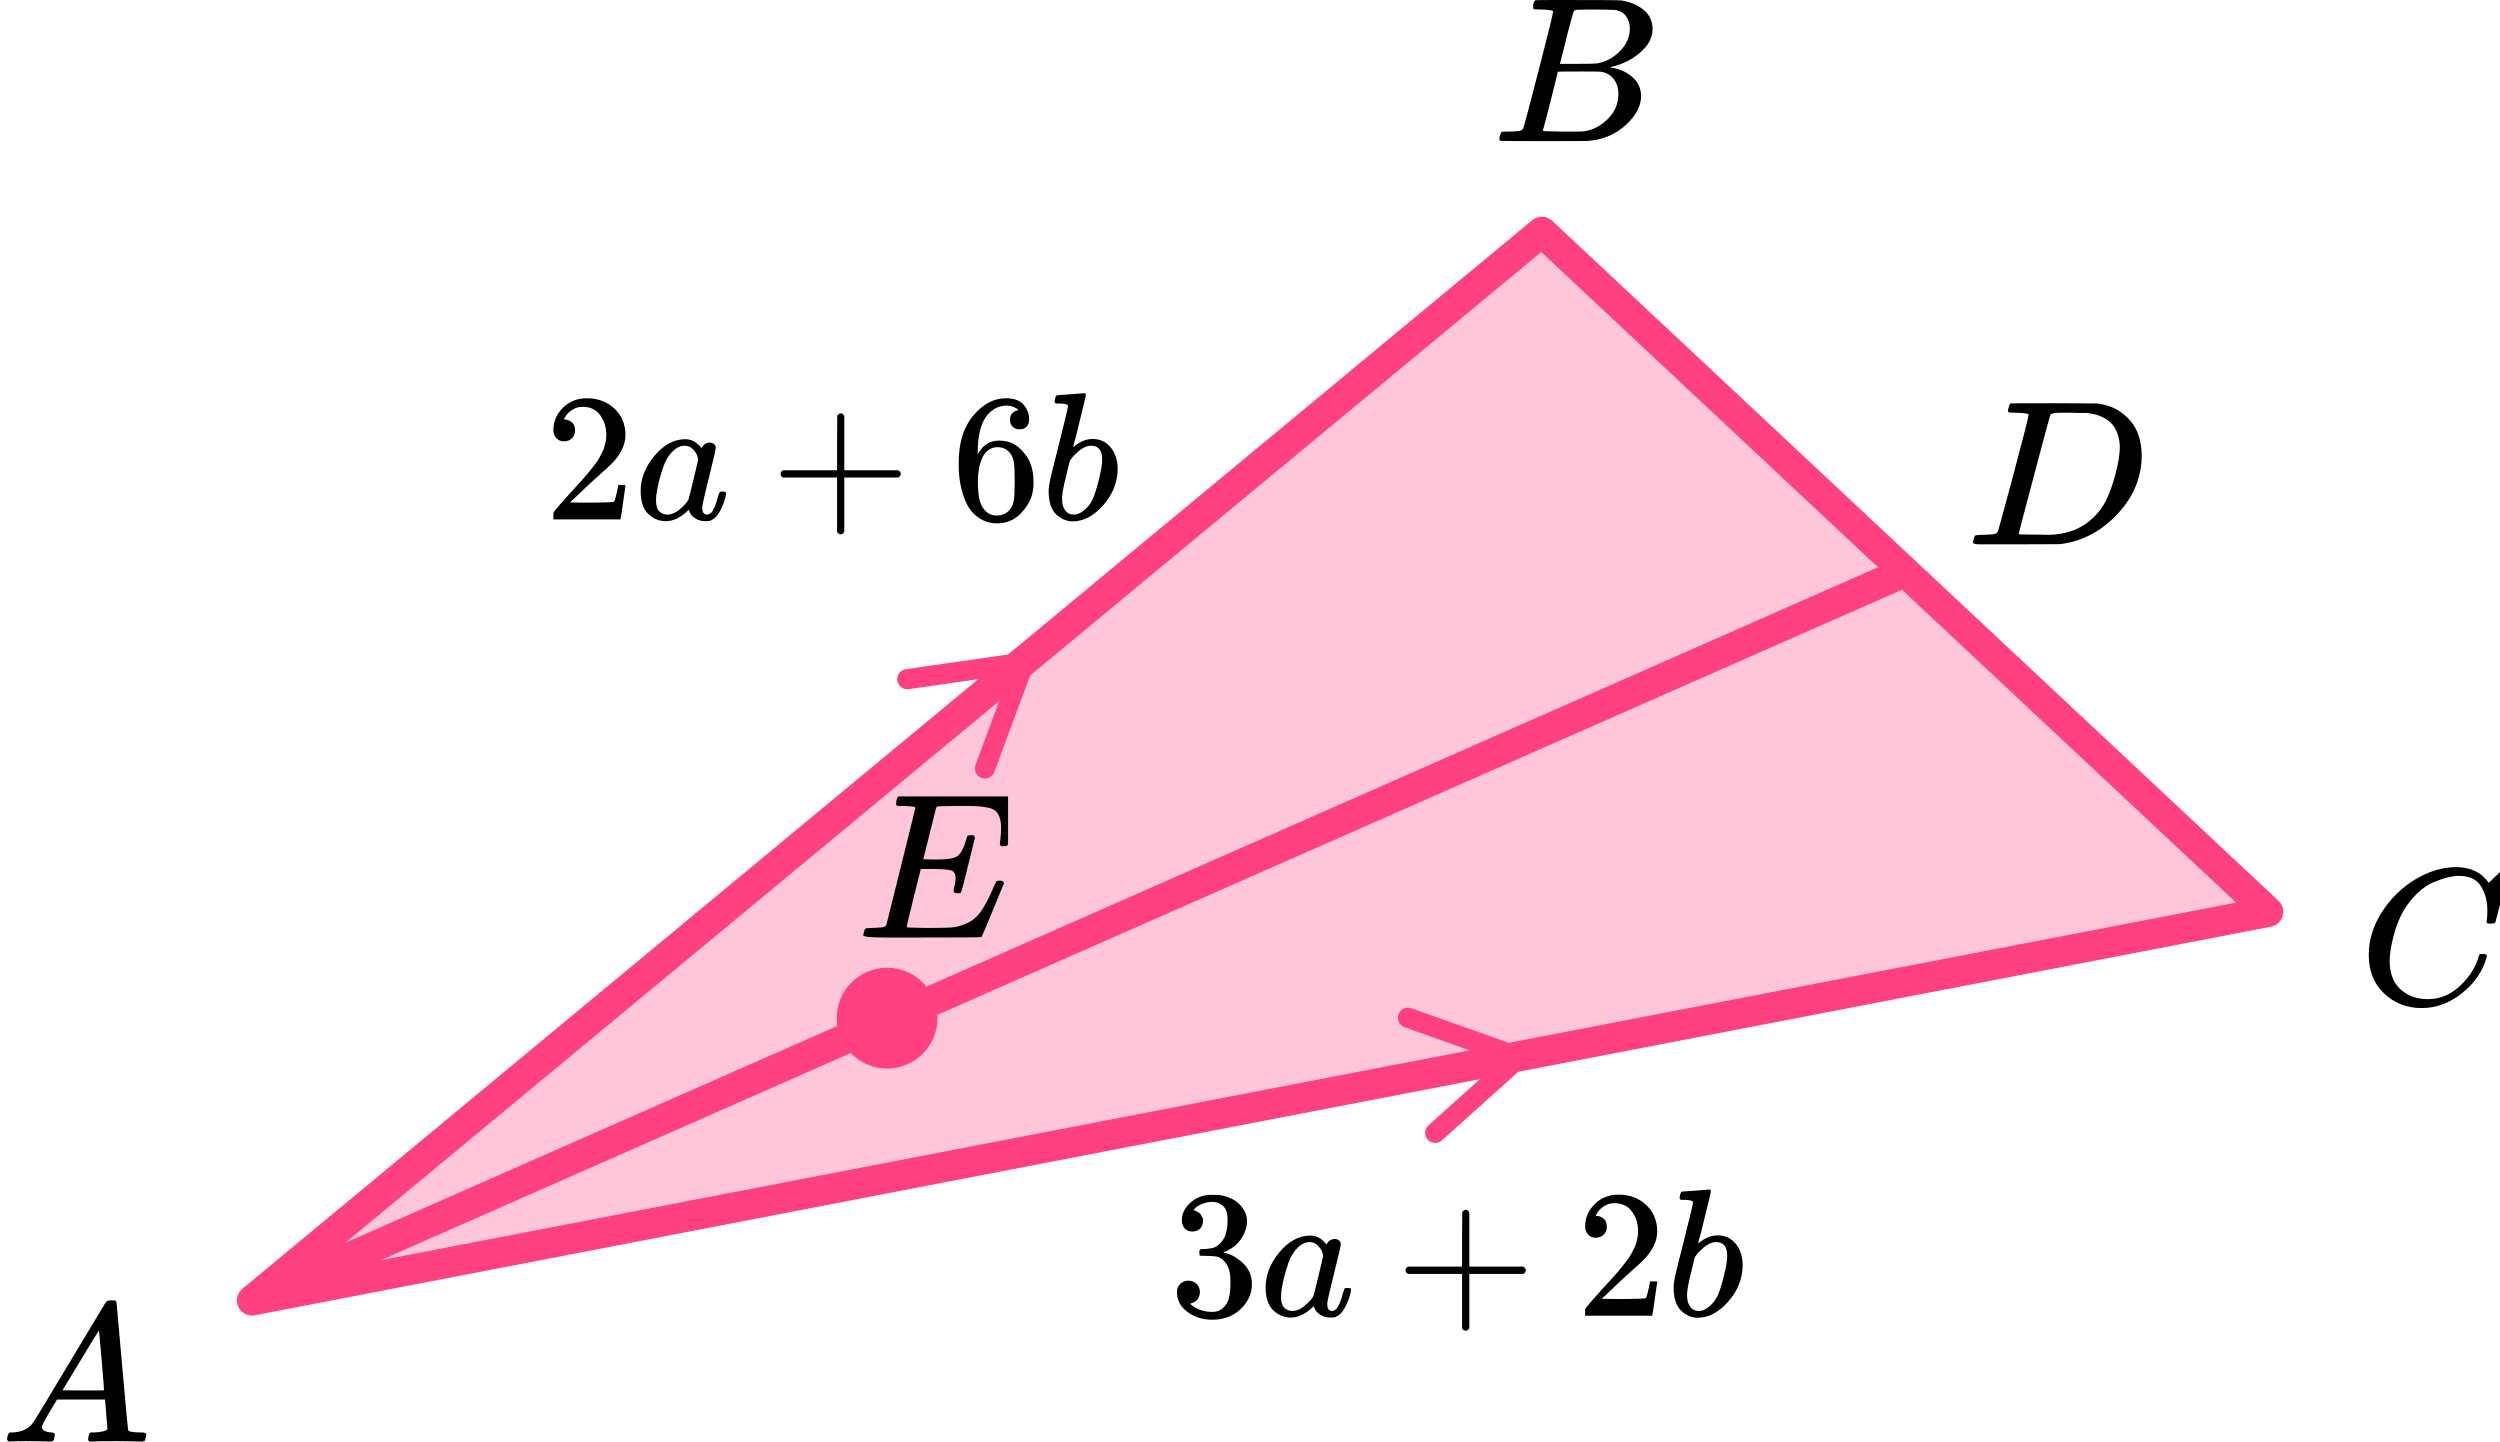 <?xml version="1.0" encoding="UTF-8"?> <svg xmlns="http://www.w3.org/2000/svg" width="248" height="143" viewBox="0 0 248 143" fill="none"><path d="M225 90.454L25 129L152.957 23L188.979 56.727L225 90.454Z" fill="#FF4081" fill-opacity="0.3"></path><path d="M25 129L225 90.454L188.979 56.727M25 129L152.957 23L188.979 56.727M25 129L188.979 56.727" stroke="#FF4081" stroke-width="3" stroke-linecap="round" stroke-linejoin="round"></path><path d="M97.707 76.224L101.608 65.707L90 67.374" stroke="#FF4081" stroke-width="2" stroke-linecap="round" stroke-linejoin="round"></path><path d="M142.373 112.379L150.718 104.885L139.668 100.96" stroke="#FF4081" stroke-width="2" stroke-linecap="round" stroke-linejoin="round"></path><circle cx="88" cy="101" r="5" fill="#FF4081"></circle><g clip-path="url(#clip0_2616_107100)"><path d="M94.999 88.615C94.728 88.615 94.593 88.525 94.593 88.347C94.593 88.292 94.626 88.127 94.694 87.853C94.762 87.578 94.796 87.338 94.796 87.132C94.796 86.707 94.653 86.446 94.369 86.35C94.085 86.254 93.428 86.206 92.398 86.206H91.342C91.329 86.233 91.092 87.18 90.631 89.047C90.171 90.914 89.94 91.874 89.94 91.929C89.94 91.984 90.015 92.012 90.164 92.012C90.313 92.012 90.855 92.025 91.789 92.053C93.062 92.053 93.902 92.039 94.308 92.012C94.715 91.984 95.121 91.895 95.527 91.744C96.191 91.525 96.739 91.14 97.173 90.591C97.606 90.042 98.087 89.143 98.615 87.894C98.75 87.592 98.838 87.427 98.879 87.4C98.974 87.373 99.076 87.359 99.184 87.359C99.455 87.359 99.59 87.448 99.59 87.626C98.168 91.113 97.423 92.89 97.355 92.959C97.315 92.986 95.378 93 91.545 93H87.706C86.324 93 85.633 92.924 85.633 92.773C85.633 92.746 85.654 92.65 85.695 92.485C85.749 92.266 85.803 92.142 85.857 92.115C85.911 92.087 86.067 92.067 86.324 92.053C86.69 92.053 87.096 92.032 87.543 91.991C87.733 91.95 87.862 91.868 87.929 91.744C87.956 91.675 88.437 89.747 89.372 85.959C90.306 82.171 90.78 80.249 90.794 80.194C90.794 80.098 90.766 80.05 90.712 80.05C90.604 80.009 90.245 79.975 89.636 79.947H89.006C88.925 79.865 88.884 79.81 88.884 79.782C88.884 79.755 88.897 79.638 88.925 79.432C88.979 79.199 89.046 79.055 89.128 79H100.382C100.477 79.055 100.525 79.13 100.525 79.227C100.525 79.295 100.437 80.064 100.261 81.532C100.084 83.001 99.99 83.756 99.976 83.797C99.949 83.893 99.814 83.941 99.57 83.941H99.326C99.231 83.873 99.184 83.783 99.184 83.674L99.245 83.2C99.285 82.871 99.306 82.514 99.306 82.129C99.306 81.718 99.258 81.374 99.163 81.1C99.069 80.826 98.94 80.613 98.778 80.462C98.615 80.311 98.378 80.201 98.067 80.132C97.755 80.064 97.437 80.016 97.112 79.988C96.787 79.961 96.353 79.947 95.811 79.947H94.857C93.665 79.961 93.035 79.981 92.967 80.009C92.913 80.036 92.873 80.098 92.846 80.194C92.832 80.235 92.622 81.079 92.216 82.727C91.809 84.374 91.6 85.211 91.586 85.238C91.897 85.252 92.222 85.259 92.561 85.259H93.089C93.983 85.259 94.599 85.156 94.938 84.95C95.276 84.744 95.581 84.188 95.852 83.282C95.906 83.063 95.947 82.939 95.974 82.912C96.001 82.884 96.116 82.864 96.319 82.85C96.387 82.85 96.441 82.85 96.482 82.85C96.522 82.85 96.556 82.857 96.584 82.871C96.611 82.884 96.624 82.891 96.624 82.891C96.624 82.891 96.638 82.919 96.665 82.974C96.692 83.028 96.712 83.056 96.726 83.056L96.055 85.773C95.608 87.599 95.365 88.525 95.324 88.553C95.283 88.594 95.175 88.615 94.999 88.615Z" fill="black"></path></g><path d="M201.239 41.127C201.239 41.032 200.826 40.97 200 40.943C199.667 40.943 199.449 40.936 199.348 40.922C199.246 40.909 199.196 40.847 199.196 40.738C199.196 40.629 199.225 40.492 199.283 40.328C199.34 40.164 199.391 40.062 199.435 40.02C199.464 40.007 200.906 40 203.761 40C206.181 40.014 207.536 40.02 207.826 40.02C208.116 40.02 208.406 40.062 208.696 40.144C209.739 40.376 210.623 40.916 211.348 41.763C212.072 42.61 212.442 43.744 212.456 45.166C212.456 47.297 211.681 49.21 210.13 50.905C208.58 52.599 206.754 53.611 204.652 53.938L204.348 53.98L200.13 54H197.717H196.565C196.217 54 195.993 53.986 195.891 53.959C195.79 53.932 195.732 53.87 195.717 53.775C195.717 53.747 195.739 53.651 195.783 53.488C195.84 53.269 195.898 53.146 195.956 53.119C196.014 53.091 196.181 53.071 196.456 53.057C196.848 53.057 197.283 53.037 197.761 52.996C197.964 52.955 198.101 52.873 198.174 52.75C198.217 52.695 198.739 50.795 199.739 47.051C200.739 43.307 201.239 41.332 201.239 41.127ZM210.283 44.386C210.283 43.867 210.203 43.403 210.043 42.993C209.884 42.583 209.696 42.262 209.478 42.029C209.261 41.797 208.993 41.599 208.674 41.435C208.355 41.271 208.072 41.162 207.826 41.107C207.58 41.052 207.326 41.004 207.065 40.963C207.036 40.963 206.935 40.963 206.761 40.963C206.587 40.963 206.377 40.963 206.13 40.963C205.884 40.963 205.645 40.957 205.413 40.943H204.478C203.84 40.943 203.478 41.011 203.391 41.148C203.362 41.203 202.833 43.17 201.804 47.051C200.775 50.932 200.261 52.893 200.261 52.934C200.261 52.989 200.34 53.016 200.5 53.016C200.659 53.016 201.217 53.023 202.174 53.037C202.246 53.037 202.384 53.037 202.587 53.037C202.79 53.037 202.964 53.043 203.109 53.057C204.935 53.057 206.442 52.497 207.63 51.376C208.152 50.884 208.58 50.31 208.913 49.654C209.246 48.998 209.558 48.131 209.848 47.051C210.138 45.972 210.283 45.084 210.283 44.386Z" fill="black"></path><g clip-path="url(#clip1_2616_107100)"><path d="M234.98 94.724C234.98 93.247 235.417 91.829 236.292 90.468C237.166 89.107 238.269 88.028 239.6 87.233C240.932 86.436 242.263 86.032 243.594 86.019C244.769 86.019 245.702 86.347 246.394 87.001C246.512 87.13 246.609 87.239 246.688 87.329C246.766 87.419 246.818 87.483 246.844 87.521L246.864 87.579C246.903 87.579 247.079 87.412 247.393 87.078C247.484 87.001 247.582 86.912 247.686 86.809C247.791 86.706 247.895 86.603 247.999 86.501C248.104 86.398 248.169 86.327 248.195 86.289L248.489 86H248.606C248.789 86 248.881 86.045 248.881 86.135C248.881 86.186 248.672 87.066 248.254 88.773C247.784 90.558 247.549 91.456 247.549 91.469C247.523 91.533 247.49 91.572 247.451 91.585C247.412 91.597 247.295 91.61 247.099 91.623H246.786C246.707 91.546 246.668 91.488 246.668 91.45C246.668 91.437 246.675 91.392 246.688 91.315C246.701 91.238 246.714 91.11 246.727 90.93C246.74 90.75 246.746 90.545 246.746 90.314C246.746 89.402 246.538 88.606 246.12 87.926C245.702 87.245 244.991 86.899 243.986 86.886C243.647 86.886 243.281 86.931 242.889 87.021C242.498 87.111 242.028 87.265 241.48 87.483C240.932 87.701 240.39 88.061 239.855 88.561C239.32 89.062 238.843 89.659 238.426 90.352C238.008 91.084 237.675 91.938 237.427 92.913C237.179 93.889 237.055 94.685 237.055 95.301C237.055 96.765 237.551 97.817 238.543 98.459C239.17 98.896 239.94 99.114 240.853 99.114C242.041 99.114 243.098 98.678 244.025 97.805C244.952 96.932 245.565 95.982 245.865 94.955C245.918 94.788 245.957 94.691 245.983 94.666C246.009 94.64 246.113 94.627 246.296 94.627C246.557 94.627 246.688 94.685 246.688 94.8C246.688 94.865 246.681 94.922 246.668 94.974C246.29 96.347 245.48 97.529 244.24 98.517C243 99.506 241.669 100 240.246 100C238.771 100 237.525 99.519 236.507 98.556C235.489 97.593 234.98 96.316 234.98 94.724Z" fill="black"></path></g><g clip-path="url(#clip2_2616_107100)"><path d="M152.87 0.943C152.49 0.943 152.266 0.936 152.195 0.922C152.125 0.909 152.09 0.834 152.09 0.697C152.09 0.328 152.167 0.102 152.322 0.02C152.336 0.007 153.249 -9.53674e-07 155.062 -9.53674e-07C158.702 -9.53674e-07 160.62 0.014 160.817 0.041C161.702 0.178 162.44 0.485 163.03 0.963C163.62 1.442 163.922 2.07 163.937 2.849C163.937 3.724 163.529 4.51 162.714 5.206C161.899 5.903 160.964 6.375 159.91 6.621L159.7 6.682C160.599 6.805 161.337 7.12 161.913 7.625C162.489 8.131 162.784 8.759 162.798 9.511C162.798 10.508 162.292 11.472 161.281 12.401C160.269 13.33 159.025 13.857 157.549 13.979C157.451 13.993 155.969 14 153.102 14C150.291 14 148.865 13.986 148.823 13.959C148.766 13.918 148.738 13.863 148.738 13.795C148.738 13.699 148.752 13.604 148.78 13.508C148.851 13.248 148.921 13.105 148.991 13.078C149.047 13.064 149.153 13.057 149.307 13.057H149.434C149.813 13.057 150.235 13.037 150.699 12.996C150.895 12.955 151.029 12.873 151.099 12.75C151.141 12.695 151.647 10.796 152.617 7.051C153.587 3.307 154.071 1.332 154.071 1.127C154.071 1.032 153.671 0.97 152.87 0.943ZM161.681 2.849C161.681 2.439 161.576 2.057 161.365 1.701C161.154 1.346 160.81 1.114 160.332 1.004C160.234 0.977 159.587 0.957 158.393 0.943C158.112 0.943 157.816 0.943 157.507 0.943C157.198 0.943 156.952 0.95 156.77 0.963H156.495C156.285 0.977 156.151 1.045 156.095 1.168C156.067 1.223 155.842 2.043 155.42 3.628C155.42 3.669 155.413 3.71 155.399 3.751L154.746 6.334H156.453C157.592 6.334 158.245 6.32 158.414 6.293C159.257 6.156 160.009 5.76 160.669 5.104C161.33 4.448 161.667 3.696 161.681 2.849ZM160.543 9.306C160.543 8.705 160.381 8.206 160.058 7.81C159.735 7.413 159.313 7.181 158.793 7.113C158.709 7.099 158.126 7.092 157.044 7.092C155.385 7.092 154.549 7.099 154.535 7.113C154.535 7.14 154.416 7.639 154.177 8.609C153.938 9.579 153.692 10.543 153.439 11.499L153.06 12.934C153.06 12.989 153.144 13.016 153.313 13.016C153.481 13.016 154.05 13.03 155.02 13.057C156.271 13.057 156.945 13.05 157.044 13.037C157.915 12.941 158.716 12.545 159.447 11.848C160.177 11.151 160.543 10.304 160.543 9.306Z" fill="black"></path></g><g clip-path="url(#clip3_2616_107100)"><path d="M4.16 141.553C4.16 141.866 4.467 142.048 5.08 142.101C5.32 142.101 5.44 142.172 5.44 142.316C5.44 142.329 5.427 142.413 5.4 142.57C5.36 142.752 5.32 142.87 5.28 142.922C5.24 142.974 5.154 143 5.02 143C4.994 143 4.914 143 4.78 143C4.647 143 4.42 142.993 4.1 142.98C3.78 142.967 3.354 142.961 2.82 142.961C1.874 142.961 1.267 142.974 1 143H0.84C0.747 142.909 0.7 142.837 0.7 142.785C0.727 142.433 0.814 142.205 0.96 142.101H1.24C2.174 142.061 2.854 141.736 3.28 141.123C3.36 141.045 4.567 139.057 6.9 135.159C9.233 131.262 10.42 129.287 10.46 129.235C10.553 129.078 10.713 129 10.94 129H11.1H11.44C11.52 129.117 11.56 129.182 11.56 129.196L12.12 135.511C12.493 139.722 12.693 141.846 12.72 141.885C12.787 142.029 13.22 142.101 14.02 142.101C14.353 142.101 14.52 142.166 14.52 142.296C14.52 142.322 14.5 142.413 14.46 142.57C14.42 142.765 14.386 142.883 14.36 142.922C14.333 142.961 14.24 142.987 14.08 143C14.04 143 13.947 143 13.8 143C13.653 143 13.393 142.993 13.02 142.98C12.647 142.967 12.16 142.961 11.56 142.961C10.307 142.961 9.487 142.974 9.1 143H8.86C8.78 142.922 8.74 142.863 8.74 142.824C8.74 142.785 8.753 142.668 8.78 142.472C8.833 142.303 8.873 142.198 8.9 142.159L8.98 142.101H9.38C10.1 142.061 10.527 141.951 10.66 141.768L10.42 138.835H5.66L4.98 139.969C4.434 140.869 4.16 141.397 4.16 141.553ZM10.32 137.916C10.32 137.773 10.24 136.756 10.08 134.866C9.92 132.976 9.827 132.024 9.8 132.011L9.26 132.852C9.047 133.204 8.627 133.901 8 134.944L6.2 137.916L8.26 137.936C9.633 137.936 10.32 137.929 10.32 137.916Z" fill="black"></path></g><path d="M55.953 43.783C55.631 43.783 55.374 43.675 55.183 43.458C54.992 43.242 54.896 42.977 54.896 42.664C54.896 41.81 55.213 41.071 55.846 40.446C56.479 39.82 57.268 39.508 58.212 39.508C59.299 39.508 60.207 39.844 60.936 40.518C61.665 41.191 62.035 42.063 62.047 43.133C62.047 43.651 61.928 44.144 61.688 44.612C61.45 45.082 61.163 45.49 60.828 45.839C60.494 46.188 60.016 46.633 59.395 47.174C58.964 47.547 58.367 48.1 57.602 48.834L56.545 49.844L57.907 49.862C59.783 49.862 60.781 49.832 60.9 49.772C60.984 49.748 61.127 49.212 61.33 48.166V48.112H62.047V48.166C62.035 48.202 61.957 48.749 61.814 49.808C61.671 50.866 61.581 51.419 61.545 51.467V51.522H54.896V51.179V50.962C54.896 50.878 54.932 50.788 55.004 50.692C55.075 50.596 55.254 50.385 55.541 50.06C55.888 49.675 56.186 49.339 56.437 49.05C56.545 48.93 56.748 48.707 57.047 48.383C57.345 48.058 57.548 47.836 57.656 47.715C57.764 47.595 57.937 47.397 58.176 47.12C58.415 46.843 58.582 46.639 58.678 46.507C58.773 46.374 58.911 46.194 59.09 45.965C59.269 45.737 59.395 45.545 59.466 45.388C59.538 45.232 59.627 45.057 59.735 44.865C59.843 44.673 59.92 44.48 59.968 44.288C60.016 44.095 60.058 43.915 60.093 43.747C60.129 43.578 60.147 43.38 60.147 43.151C60.147 42.394 59.944 41.738 59.538 41.185C59.132 40.632 58.552 40.355 57.799 40.355C57.405 40.355 57.059 40.458 56.76 40.662C56.461 40.866 56.252 41.065 56.133 41.257C56.013 41.45 55.953 41.564 55.953 41.6C55.953 41.612 55.983 41.618 56.043 41.618C56.258 41.618 56.479 41.702 56.706 41.871C56.933 42.039 57.047 42.316 57.047 42.7C57.047 43.001 56.951 43.254 56.76 43.458C56.569 43.663 56.3 43.771 55.953 43.783Z" fill="black"></path><path d="M63.553 48.689C63.553 47.474 64.007 46.319 64.915 45.225C65.823 44.131 66.844 43.578 67.979 43.566C68.589 43.566 69.126 43.86 69.592 44.45C69.784 44.089 70.058 43.908 70.417 43.908C70.572 43.908 70.71 43.956 70.829 44.053C70.948 44.149 71.008 44.269 71.008 44.413C71.008 44.57 70.787 45.532 70.345 47.3C69.903 49.068 69.676 50.066 69.664 50.294C69.664 50.595 69.706 50.793 69.789 50.889C69.873 50.986 69.999 51.04 70.166 51.052C70.273 51.04 70.393 50.986 70.524 50.889C70.775 50.649 71.02 50.072 71.259 49.158C71.331 48.917 71.391 48.791 71.438 48.779C71.462 48.767 71.522 48.761 71.618 48.761H71.689C71.916 48.761 72.03 48.815 72.03 48.923C72.03 48.995 72 49.158 71.94 49.41C71.88 49.663 71.761 49.987 71.582 50.384C71.402 50.781 71.211 51.082 71.008 51.286C70.853 51.443 70.662 51.569 70.435 51.665C70.339 51.689 70.196 51.701 70.004 51.701C69.598 51.701 69.258 51.611 68.983 51.431C68.708 51.25 68.529 51.064 68.445 50.871L68.338 50.601C68.326 50.589 68.302 50.595 68.266 50.619C68.242 50.643 68.218 50.667 68.194 50.691C67.489 51.364 66.772 51.701 66.044 51.701C65.386 51.701 64.807 51.461 64.305 50.98C63.803 50.499 63.553 49.735 63.553 48.689ZM69.252 45.604C69.252 45.532 69.222 45.4 69.162 45.207C69.102 45.015 68.965 44.804 68.75 44.576C68.535 44.347 68.26 44.227 67.925 44.215C67.507 44.215 67.107 44.401 66.725 44.774C66.342 45.147 66.044 45.634 65.829 46.235C65.482 47.185 65.237 48.172 65.094 49.194C65.094 49.23 65.094 49.296 65.094 49.392C65.094 49.488 65.088 49.56 65.076 49.609C65.076 50.15 65.183 50.523 65.398 50.727C65.614 50.931 65.87 51.04 66.169 51.052C66.623 51.052 67.071 50.853 67.513 50.456C67.955 50.06 68.218 49.753 68.302 49.536C68.326 49.488 68.487 48.845 68.786 47.606C69.085 46.368 69.24 45.7 69.252 45.604Z" fill="black"></path><path d="M77.428 47.246C77.428 47.246 77.428 47.167 77.428 47.011C77.428 46.855 77.512 46.734 77.679 46.65H83.038V43.944L83.056 41.239C83.175 41.082 83.289 41.004 83.396 41.004C83.551 41.004 83.671 41.094 83.754 41.275V46.65H89.095C89.275 46.746 89.364 46.867 89.364 47.011C89.364 47.155 89.275 47.276 89.095 47.372H83.754V52.748C83.659 52.916 83.551 53 83.432 53H83.396H83.36C83.217 53 83.109 52.916 83.038 52.748V47.372H77.679C77.512 47.288 77.428 47.167 77.428 47.011V47.246Z" fill="black"></path><path d="M95.103 45.875C95.103 43.915 95.587 42.363 96.555 41.221C97.522 40.078 98.598 39.507 99.781 39.507C100.605 39.507 101.196 39.724 101.555 40.157C101.913 40.59 102.093 41.071 102.093 41.6C102.093 41.9 102.009 42.141 101.842 42.321C101.674 42.502 101.441 42.592 101.143 42.592C100.868 42.592 100.641 42.508 100.462 42.339C100.282 42.171 100.193 41.936 100.193 41.636C100.193 41.107 100.474 40.788 101.035 40.68C100.772 40.415 100.402 40.265 99.924 40.229C99.076 40.229 98.377 40.59 97.827 41.311C97.266 42.105 96.985 43.319 96.985 44.955L97.003 45.027C97.062 44.955 97.11 44.877 97.146 44.793C97.636 44.071 98.275 43.71 99.064 43.71H99.135C99.685 43.71 100.169 43.825 100.587 44.053C100.874 44.221 101.161 44.462 101.447 44.775C101.734 45.087 101.967 45.43 102.146 45.803C102.397 46.392 102.523 47.035 102.523 47.733V48.058C102.523 48.334 102.493 48.593 102.433 48.833C102.302 49.543 101.919 50.234 101.286 50.908C100.653 51.581 99.852 51.918 98.885 51.918C98.55 51.918 98.227 51.87 97.917 51.774C97.606 51.677 97.272 51.497 96.913 51.233C96.555 50.968 96.25 50.613 95.999 50.168C95.748 49.723 95.533 49.14 95.354 48.418C95.175 47.697 95.091 46.849 95.103 45.875ZM98.956 44.36C98.598 44.36 98.287 44.462 98.024 44.666C97.761 44.871 97.558 45.141 97.415 45.478C97.272 45.815 97.17 46.157 97.11 46.506C97.05 46.855 97.015 47.228 97.003 47.625C97.003 48.623 97.074 49.338 97.218 49.771C97.361 50.204 97.588 50.553 97.899 50.818C98.186 51.034 98.502 51.142 98.849 51.142C99.458 51.142 99.924 50.914 100.247 50.457C100.402 50.24 100.509 49.97 100.569 49.645C100.629 49.32 100.659 48.689 100.659 47.751C100.659 46.789 100.629 46.145 100.569 45.821C100.509 45.496 100.402 45.225 100.247 45.009C99.924 44.576 99.494 44.36 98.956 44.36Z" fill="black"></path><path d="M104.62 39.849C104.62 39.729 104.643 39.59 104.691 39.434C104.739 39.278 104.811 39.2 104.906 39.2C104.918 39.2 105.348 39.17 106.197 39.109C107.045 39.049 107.481 39.013 107.505 39.001C107.648 39.001 107.72 39.055 107.72 39.164C107.72 39.272 107.517 40.132 107.111 41.743C107.015 42.152 106.914 42.573 106.806 43.006C106.698 43.439 106.609 43.764 106.537 43.98L106.466 44.323C106.466 44.359 106.501 44.341 106.573 44.269C107.159 43.788 107.762 43.547 108.383 43.547C109.124 43.547 109.721 43.824 110.175 44.377C110.629 44.93 110.862 45.628 110.874 46.469C110.874 47.804 110.402 49.013 109.459 50.095C108.515 51.178 107.499 51.719 106.412 51.719C105.814 51.719 105.271 51.49 104.781 51.033C104.291 50.576 104.04 49.837 104.028 48.815V48.652C104.028 48.4 104.076 48.051 104.171 47.606C104.267 47.161 104.56 45.976 105.05 44.052C105.647 41.683 105.946 40.426 105.946 40.282C105.946 40.138 105.719 40.053 105.265 40.029C105.205 40.029 105.157 40.029 105.121 40.029H105.032C104.912 40.029 104.835 40.029 104.799 40.029C104.763 40.029 104.721 40.011 104.673 39.975C104.625 39.939 104.608 39.897 104.62 39.849ZM109.333 45.658V45.549C109.333 44.66 108.969 44.215 108.24 44.215C108.037 44.215 107.828 44.263 107.613 44.359C107.397 44.455 107.2 44.581 107.021 44.738C106.842 44.894 106.687 45.038 106.555 45.171C106.424 45.303 106.316 45.435 106.233 45.567L106.125 45.712L105.749 47.263C105.486 48.297 105.354 49.031 105.354 49.464C105.354 50.041 105.498 50.474 105.784 50.763C105.976 50.955 106.215 51.051 106.501 51.051C106.896 51.051 107.296 50.859 107.702 50.474C108.001 50.197 108.24 49.861 108.419 49.464C108.598 49.067 108.795 48.436 109.01 47.57C109.226 46.704 109.333 46.066 109.333 45.658Z" fill="black"></path><path d="M118.276 122.169C117.953 122.169 117.703 122.067 117.523 121.862C117.344 121.658 117.249 121.393 117.237 121.069C117.237 120.407 117.523 119.818 118.097 119.301C118.67 118.784 119.363 118.525 120.176 118.525C120.594 118.525 120.857 118.531 120.964 118.543C121.849 118.688 122.524 119.006 122.99 119.499C123.456 119.992 123.695 120.527 123.707 121.105C123.707 121.73 123.503 122.337 123.097 122.927C122.691 123.516 122.129 123.943 121.412 124.207L121.359 124.244C121.359 124.256 121.412 124.274 121.52 124.298C121.628 124.322 121.801 124.376 122.04 124.46C122.279 124.544 122.506 124.67 122.721 124.839C123.701 125.476 124.19 126.318 124.19 127.364C124.19 128.314 123.82 129.144 123.079 129.854C122.338 130.563 121.401 130.918 120.265 130.918C119.31 130.918 118.485 130.659 117.792 130.142C117.099 129.625 116.753 128.97 116.753 128.176C116.753 127.839 116.86 127.569 117.075 127.364C117.29 127.16 117.559 127.052 117.882 127.04C118.216 127.04 118.491 127.148 118.706 127.364C118.921 127.581 119.029 127.851 119.029 128.176C119.029 128.308 119.011 128.429 118.975 128.537C118.939 128.645 118.897 128.741 118.85 128.825C118.802 128.91 118.736 128.982 118.652 129.042C118.569 129.102 118.497 129.15 118.437 129.186C118.378 129.222 118.318 129.246 118.258 129.258C118.198 129.27 118.151 129.288 118.115 129.312L118.043 129.331C118.652 129.872 119.393 130.142 120.265 130.142C120.923 130.142 121.418 129.824 121.753 129.186C121.956 128.789 122.058 128.182 122.058 127.364V127.004C122.058 125.861 121.675 125.097 120.911 124.713C120.731 124.64 120.367 124.598 119.817 124.586L119.065 124.568L119.011 124.532C118.987 124.496 118.975 124.4 118.975 124.244C118.975 124.027 119.023 123.919 119.118 123.919C119.453 123.919 119.799 123.889 120.158 123.829C120.564 123.769 120.935 123.516 121.269 123.071C121.604 122.626 121.771 121.953 121.771 121.051V120.906C121.771 120.221 121.562 119.746 121.144 119.481C120.881 119.313 120.6 119.229 120.301 119.229C119.919 119.229 119.566 119.295 119.244 119.427C118.921 119.559 118.694 119.698 118.563 119.842C118.431 119.986 118.366 120.058 118.366 120.058H118.419C118.455 120.071 118.503 120.083 118.563 120.095C118.623 120.107 118.682 120.137 118.742 120.185C118.802 120.233 118.873 120.275 118.957 120.311C119.041 120.347 119.101 120.413 119.136 120.509C119.172 120.606 119.22 120.696 119.28 120.78C119.339 120.864 119.357 120.984 119.333 121.141C119.333 121.405 119.25 121.64 119.083 121.844C118.915 122.049 118.646 122.157 118.276 122.169Z" fill="black"></path><path d="M125.552 127.689C125.552 126.474 126.007 125.32 126.915 124.225C127.823 123.131 128.844 122.578 129.979 122.566C130.589 122.566 131.126 122.86 131.592 123.449C131.783 123.089 132.058 122.908 132.417 122.908C132.572 122.908 132.709 122.956 132.829 123.053C132.948 123.149 133.008 123.269 133.008 123.413C133.008 123.57 132.787 124.532 132.345 126.3C131.903 128.067 131.676 129.066 131.664 129.294C131.664 129.595 131.706 129.793 131.789 129.889C131.873 129.986 131.999 130.04 132.166 130.052C132.273 130.04 132.393 129.986 132.524 129.889C132.775 129.649 133.02 129.072 133.259 128.158C133.331 127.917 133.39 127.791 133.438 127.779C133.462 127.767 133.522 127.761 133.618 127.761H133.689C133.916 127.761 134.03 127.815 134.03 127.923C134.03 127.995 134 128.158 133.94 128.41C133.88 128.663 133.761 128.987 133.582 129.384C133.402 129.781 133.211 130.082 133.008 130.286C132.853 130.443 132.662 130.569 132.435 130.665C132.339 130.689 132.196 130.701 132.005 130.701C131.598 130.701 131.258 130.611 130.983 130.431C130.708 130.25 130.529 130.064 130.445 129.871L130.338 129.601C130.326 129.589 130.302 129.595 130.266 129.619C130.242 129.643 130.218 129.667 130.194 129.691C129.489 130.364 128.773 130.701 128.044 130.701C127.387 130.701 126.807 130.461 126.305 129.98C125.803 129.499 125.552 128.735 125.552 127.689ZM131.252 124.604C131.252 124.532 131.222 124.4 131.162 124.207C131.102 124.015 130.965 123.804 130.75 123.576C130.535 123.347 130.26 123.227 129.926 123.215C129.507 123.215 129.107 123.401 128.725 123.774C128.342 124.147 128.044 124.634 127.829 125.235C127.482 126.185 127.237 127.172 127.094 128.194C127.094 128.23 127.094 128.296 127.094 128.392C127.094 128.488 127.088 128.561 127.076 128.609C127.076 129.15 127.183 129.523 127.398 129.727C127.614 129.932 127.87 130.04 128.169 130.052C128.623 130.052 129.071 129.853 129.513 129.456C129.955 129.06 130.218 128.753 130.302 128.536C130.326 128.488 130.487 127.845 130.786 126.606C131.084 125.368 131.24 124.7 131.252 124.604Z" fill="black"></path><path d="M139.428 126.246C139.428 126.246 139.428 126.167 139.428 126.011C139.428 125.855 139.512 125.734 139.679 125.65H145.038V122.944L145.056 120.239C145.175 120.082 145.289 120.004 145.396 120.004C145.551 120.004 145.671 120.094 145.755 120.275V125.65H151.095C151.275 125.746 151.364 125.867 151.364 126.011C151.364 126.155 151.275 126.276 151.095 126.372H145.755V131.747C145.659 131.916 145.551 132 145.432 132H145.396H145.36C145.217 132 145.109 131.916 145.038 131.747V126.372H139.679C139.512 126.288 139.428 126.167 139.428 126.011V126.246Z" fill="black"></path><path d="M158.304 122.783C157.981 122.783 157.724 122.675 157.533 122.458C157.342 122.242 157.246 121.977 157.246 121.664C157.246 120.81 157.563 120.071 158.196 119.446C158.829 118.82 159.618 118.507 160.562 118.507C161.649 118.507 162.557 118.844 163.286 119.518C164.015 120.191 164.385 121.063 164.397 122.133C164.397 122.65 164.278 123.144 164.039 123.613C163.8 124.082 163.513 124.49 163.179 124.839C162.844 125.188 162.366 125.633 161.745 126.174C161.315 126.547 160.717 127.1 159.953 127.834L158.895 128.844L160.257 128.862C162.133 128.862 163.131 128.832 163.25 128.772C163.334 128.748 163.477 128.212 163.68 127.166V127.112H164.397V127.166C164.385 127.202 164.308 127.749 164.164 128.808C164.021 129.866 163.931 130.419 163.895 130.467V130.521H157.246V130.179V129.962C157.246 129.878 157.282 129.788 157.354 129.692C157.426 129.595 157.605 129.385 157.892 129.06C158.238 128.675 158.537 128.339 158.788 128.05C158.895 127.93 159.098 127.707 159.397 127.383C159.696 127.058 159.899 126.836 160.006 126.715C160.114 126.595 160.287 126.397 160.526 126.12C160.765 125.843 160.932 125.639 161.028 125.507C161.124 125.374 161.261 125.194 161.44 124.965C161.619 124.737 161.745 124.545 161.817 124.388C161.888 124.232 161.978 124.058 162.085 123.865C162.193 123.673 162.271 123.48 162.318 123.288C162.366 123.095 162.408 122.915 162.444 122.747C162.48 122.578 162.498 122.38 162.498 122.151C162.498 121.394 162.294 120.738 161.888 120.185C161.482 119.632 160.902 119.355 160.15 119.355C159.755 119.355 159.409 119.458 159.11 119.662C158.812 119.866 158.602 120.065 158.483 120.257C158.363 120.45 158.304 120.564 158.304 120.6C158.304 120.612 158.334 120.618 158.393 120.618C158.608 120.618 158.829 120.702 159.056 120.871C159.284 121.039 159.397 121.316 159.397 121.7C159.397 122.001 159.301 122.254 159.11 122.458C158.919 122.662 158.65 122.771 158.304 122.783Z" fill="black"></path><path d="M166.62 118.849C166.62 118.729 166.643 118.591 166.691 118.434C166.739 118.278 166.811 118.2 166.906 118.2C166.918 118.2 167.348 118.17 168.197 118.109C169.045 118.049 169.481 118.013 169.505 118.001C169.648 118.001 169.72 118.055 169.72 118.164C169.72 118.272 169.517 119.132 169.111 120.743C169.015 121.152 168.914 121.573 168.806 122.006C168.698 122.439 168.609 122.764 168.537 122.98L168.466 123.323C168.466 123.359 168.501 123.341 168.573 123.269C169.158 122.788 169.762 122.547 170.383 122.547C171.124 122.547 171.721 122.824 172.175 123.377C172.629 123.93 172.862 124.628 172.874 125.469C172.874 126.804 172.402 128.013 171.459 129.095C170.515 130.178 169.499 130.719 168.412 130.719C167.814 130.719 167.271 130.49 166.781 130.033C166.291 129.576 166.04 128.837 166.028 127.814V127.652C166.028 127.4 166.076 127.051 166.171 126.606C166.267 126.161 166.56 124.976 167.05 123.052C167.647 120.683 167.946 119.426 167.946 119.282C167.946 119.138 167.719 119.054 167.265 119.029C167.205 119.029 167.157 119.029 167.121 119.029H167.032C166.912 119.029 166.835 119.029 166.799 119.029C166.763 119.029 166.721 119.011 166.673 118.975C166.625 118.939 166.608 118.897 166.62 118.849ZM171.333 124.658V124.549C171.333 123.659 170.969 123.215 170.24 123.215C170.037 123.215 169.828 123.263 169.613 123.359C169.397 123.455 169.2 123.581 169.021 123.738C168.842 123.894 168.687 124.038 168.555 124.171C168.424 124.303 168.316 124.435 168.233 124.567L168.125 124.712L167.749 126.263C167.486 127.297 167.354 128.031 167.354 128.464C167.354 129.041 167.498 129.474 167.784 129.763C167.976 129.955 168.215 130.051 168.501 130.051C168.896 130.051 169.296 129.859 169.702 129.474C170.001 129.197 170.24 128.861 170.419 128.464C170.598 128.067 170.795 127.436 171.01 126.57C171.226 125.704 171.333 125.067 171.333 124.658Z" fill="black"></path><defs><clipPath id="clip0_2616_107100"><rect width="15" height="14" fill="white" transform="translate(85 79)"></rect></clipPath><clipPath id="clip1_2616_107100"><rect width="14" height="14" fill="white" transform="translate(234 86)"></rect></clipPath><clipPath id="clip2_2616_107100"><rect width="16" height="14" fill="white" transform="translate(148)"></rect></clipPath><clipPath id="clip3_2616_107100"><rect width="15" height="14" fill="white" transform="translate(0 129)"></rect></clipPath></defs></svg> 
